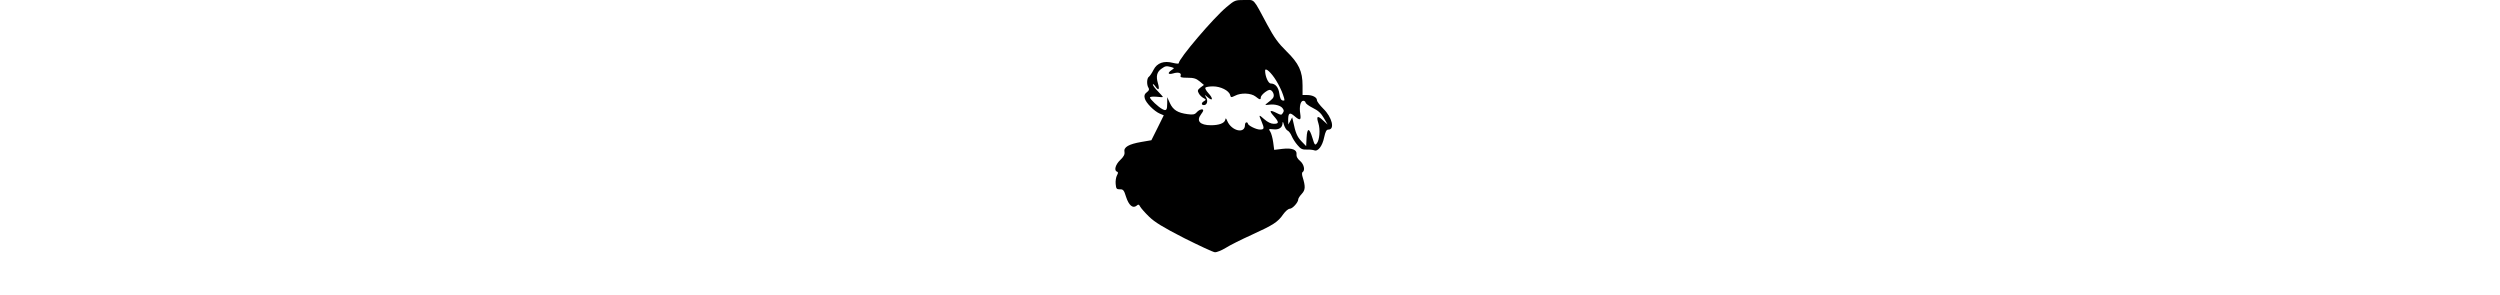 <?xml version="1.0" encoding="UTF-8" standalone="yes"?>
<svg version="1.0" xmlns="http://www.w3.org/2000/svg" width="457.2mm" height="53.975mm" viewBox="0 0 1729 205" preserveAspectRatio="xMidYMid meet">
  <g transform="translate(0,205) scale(0.1,-0.1)" fill="#000000" stroke="none">
    <path d="M8482 2001 c-92 -77 -332 -359 -332 -390 0 -5 -18 -3 -39 2 -64 17
-112 0 -136 -48 -11 -22 -26 -44 -32 -48 -15 -9 -17 -56 -3 -77 7 -11 4 -19
-12 -31 -16 -12 -19 -23 -14 -42 7 -31 66 -90 104 -106 l28 -12 -43 -87 -43
-86 -70 -12 c-87 -15 -124 -36 -117 -69 3 -18 -5 -33 -29 -56 -34 -32 -45 -74
-23 -81 9 -3 9 -10 0 -26 -7 -13 -11 -40 -9 -60 3 -33 6 -37 29 -37 23 1 29
-6 43 -52 19 -59 47 -83 73 -62 12 11 17 10 25 -6 6 -11 34 -43 62 -70 39 -38
96 -73 242 -148 106 -53 202 -98 215 -99 13 -1 47 13 75 30 28 18 110 59 183
92 149 68 180 88 217 142 15 21 35 38 45 38 19 0 59 44 59 65 0 7 11 24 25 39
25 27 26 50 5 118 -5 16 -5 30 1 33 18 12 9 54 -18 77 -18 15 -27 31 -25 45 5
33 -30 47 -98 39 l-57 -7 -7 53 c-4 29 -13 62 -20 73 -13 20 -12 20 20 17 39
-5 64 11 65 42 1 15 4 11 10 -12 6 -18 17 -36 25 -39 8 -3 21 -20 28 -37 7
-17 25 -46 41 -64 22 -27 34 -32 64 -31 20 1 43 -2 52 -5 26 -11 57 30 69 90
9 41 16 54 30 54 46 0 25 86 -36 145 -24 24 -44 50 -44 59 0 20 -31 36 -69 36
l-31 0 0 65 c0 100 -26 155 -112 239 -58 57 -85 95 -133 184 -102 190 -85 172
-159 172 -63 0 -67 -1 -124 -49z m-384 -417 c23 -7 23 -7 2 -21 -30 -21 -25
-33 11 -23 36 11 60 4 52 -16 -4 -11 6 -14 48 -14 43 0 60 -5 84 -25 l30 -25
-24 -18 c-20 -16 -22 -22 -12 -40 6 -12 21 -27 33 -33 19 -10 19 -12 5 -21
-21 -11 -22 -28 -2 -28 22 0 30 29 15 54 -12 20 -12 20 7 4 40 -36 46 -15 8
26 -14 15 -23 32 -20 37 4 5 27 9 53 9 53 0 111 -29 119 -60 5 -18 7 -18 34
-5 41 22 111 19 142 -5 30 -24 37 -25 37 -6 0 8 14 24 30 36 25 18 34 19 45
10 8 -7 15 -21 15 -31 0 -18 -6 -25 -45 -55 -19 -14 -18 -15 15 -11 38 5 80
-7 92 -26 10 -15 10 -19 -1 -35 -7 -12 -14 -11 -39 2 -49 25 -57 19 -23 -19
39 -44 39 -55 1 -55 -19 0 -42 11 -65 31 -40 35 -41 35 -20 -14 21 -50 19 -57
-11 -57 -27 0 -84 29 -84 42 0 4 -4 8 -10 8 -5 0 -10 -8 -10 -19 0 -63 -94
-41 -123 29 -9 21 -11 22 -14 7 -6 -23 -43 -37 -99 -37 -77 0 -104 30 -69 76
8 10 15 22 15 27 0 14 -27 7 -45 -13 -14 -16 -26 -18 -64 -13 -68 9 -100 29
-122 76 l-19 42 0 -41 c0 -49 -6 -57 -34 -42 -27 14 -86 69 -86 81 0 5 20 7
45 5 25 -3 45 -4 45 -1 0 2 -16 19 -35 39 -19 19 -35 40 -35 47 0 6 7 1 16
-11 24 -35 33 -26 19 21 -14 48 -7 78 27 101 25 18 32 19 66 10z m729 -94 c18
-29 39 -72 47 -97 14 -41 14 -44 -2 -41 -12 2 -19 17 -23 47 -6 45 -28 71 -60
71 -17 0 -39 50 -39 89 0 26 43 -13 77 -69z m204 -152 c0 -7 23 -24 51 -38 37
-18 57 -37 76 -70 l26 -45 -32 29 c-38 36 -48 30 -32 -20 14 -43 8 -117 -11
-140 -12 -15 -16 -11 -30 37 -22 73 -37 74 -41 2 l-3 -58 -32 33 c-30 31 -42
59 -58 137 l-7 30 -13 -25 -14 -25 -1 27 c0 53 9 61 42 33 41 -35 49 -32 42
15 -8 49 2 90 21 90 8 0 15 -6 16 -12z"/>
  </g>
</svg>